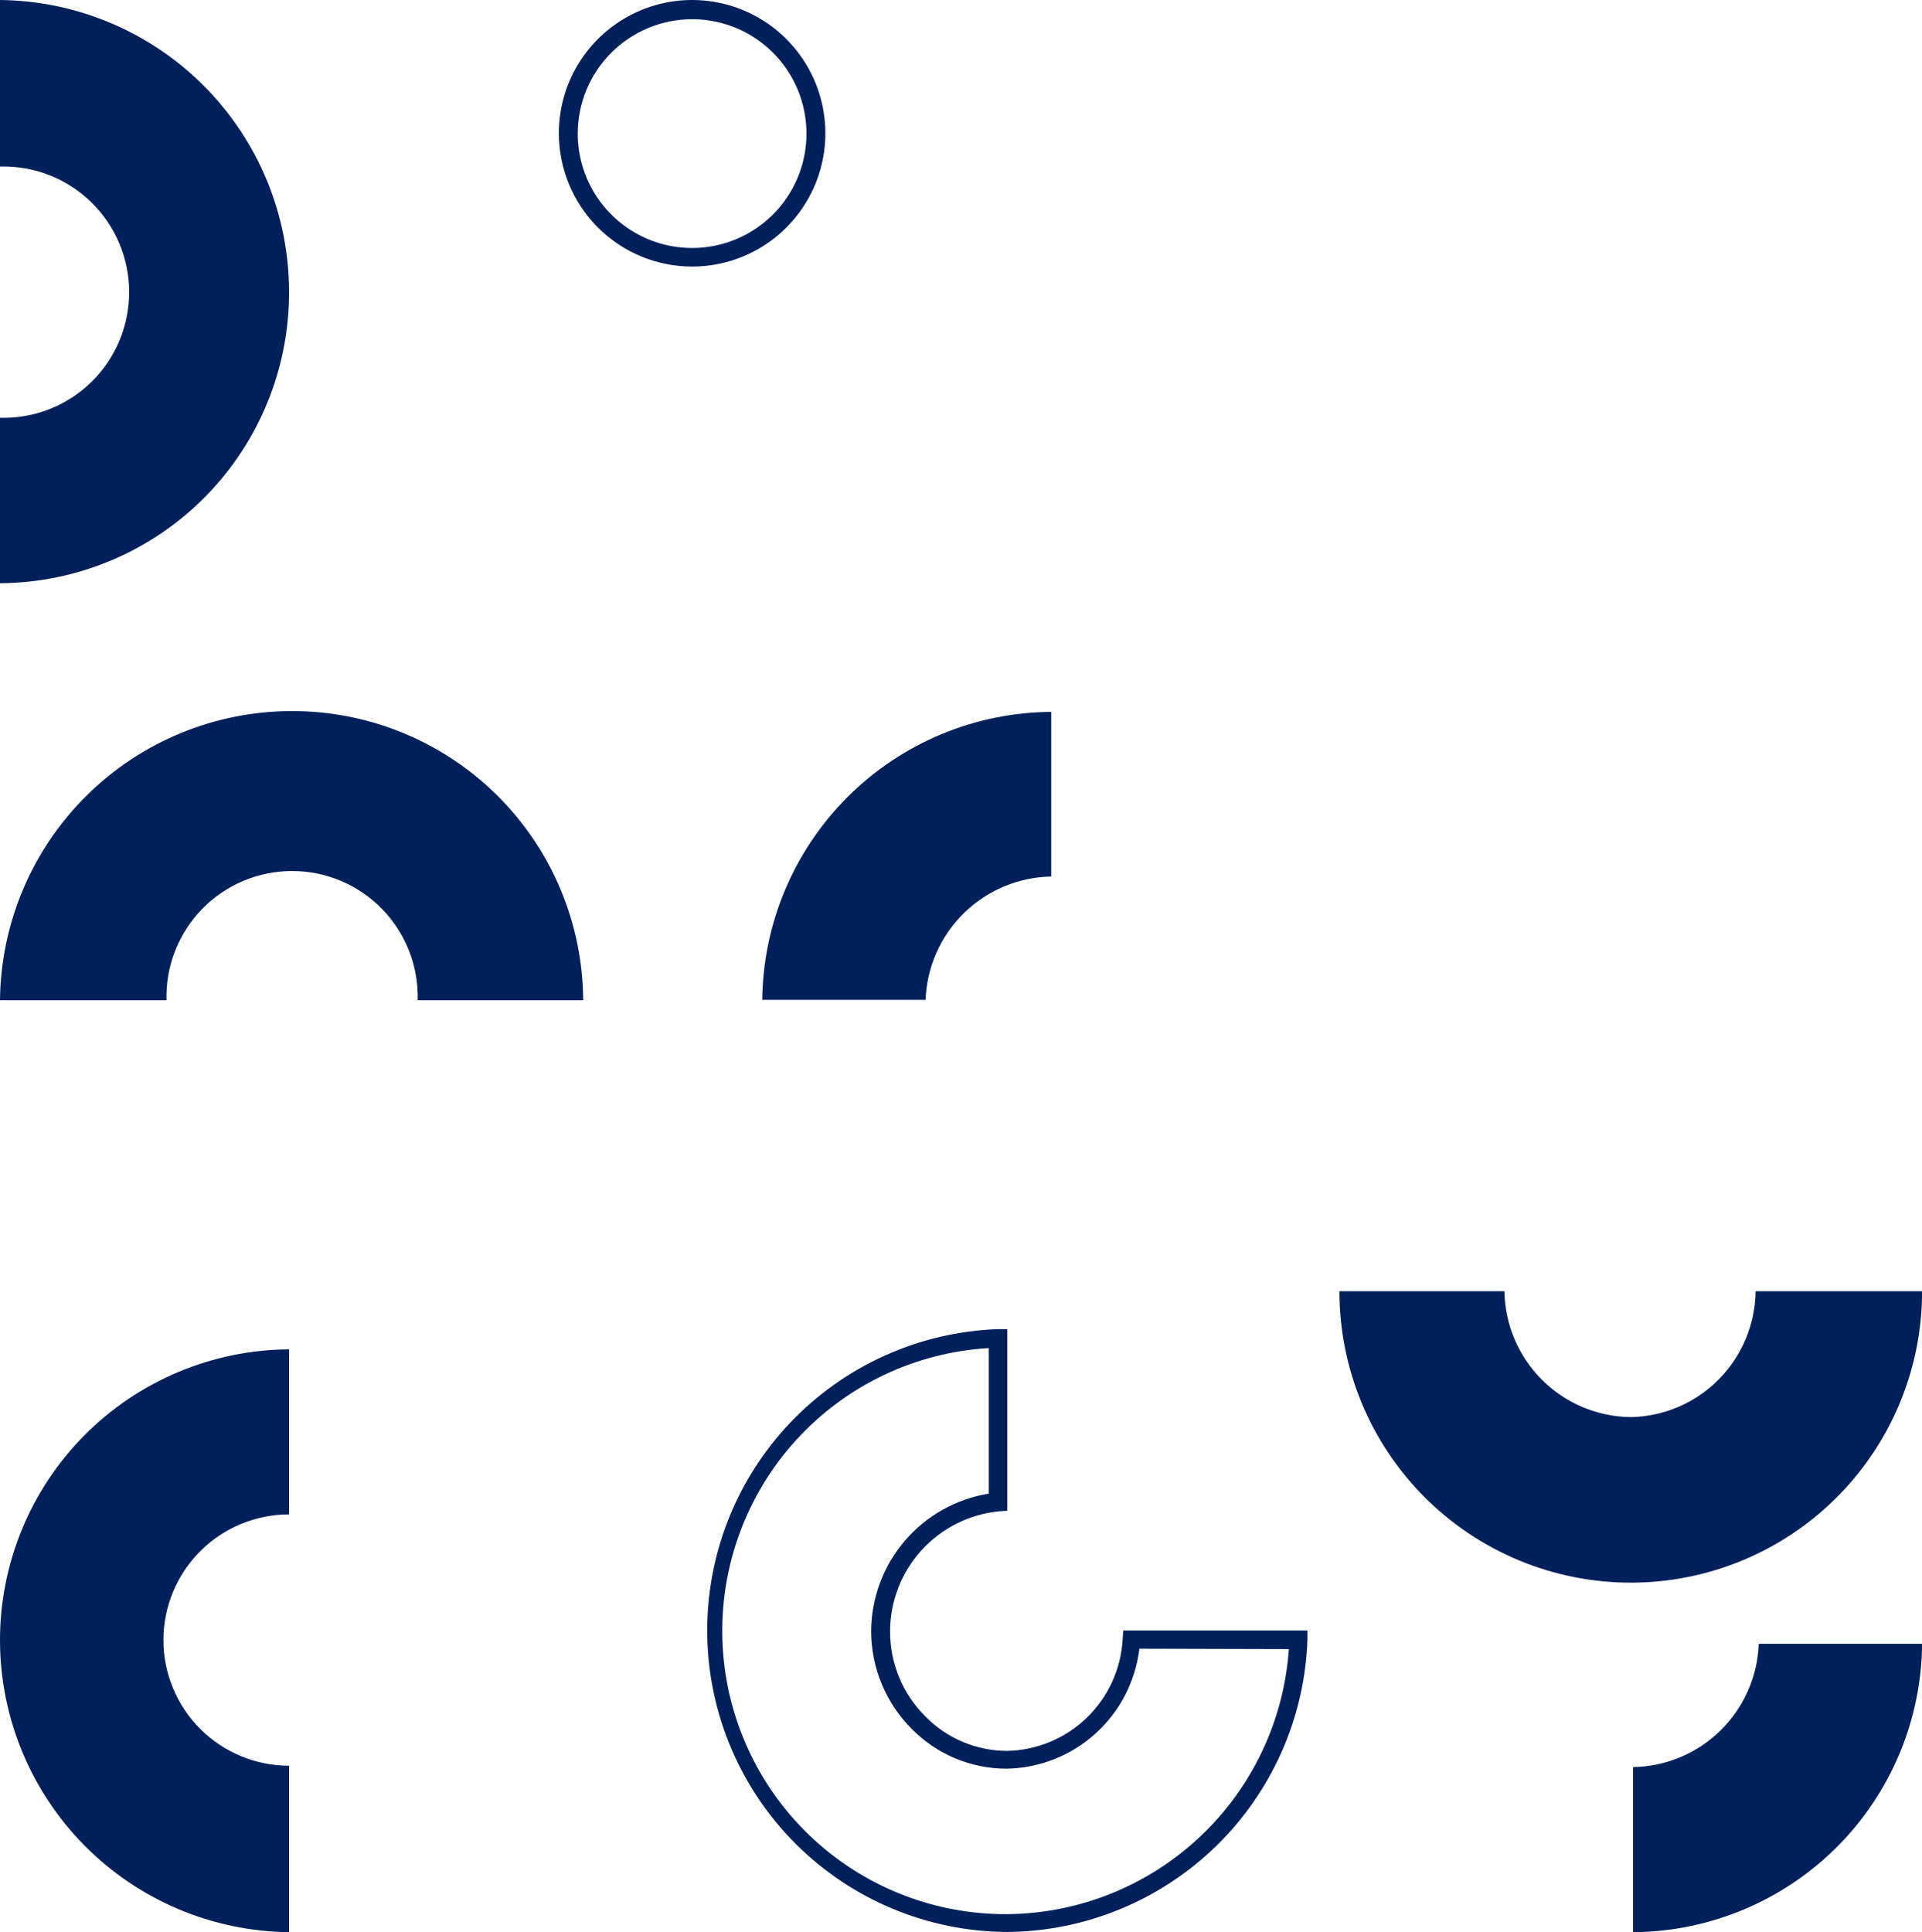 <svg width="189" height="190" viewBox="0 0 189 190" fill="none" xmlns="http://www.w3.org/2000/svg">
<g clip-path="url(#clip0_1237_1852)">
<path d="M160.341 139.352C157.07 139.309 153.944 137.992 151.628 135.681C149.312 133.37 147.988 130.247 147.938 126.975H131.711C131.711 134.575 134.729 141.864 140.102 147.238C145.475 152.612 152.762 155.631 160.361 155.631C167.959 155.631 175.246 152.612 180.619 147.238C185.992 141.864 189.01 134.575 189.01 126.975H172.638C172.6 130.232 171.295 133.347 168.999 135.658C166.703 137.969 163.598 139.294 160.341 139.352Z" fill="#00205C"/>
<path d="M28.63 69.924C21.079 69.947 13.841 72.943 8.483 78.265C3.124 83.586 0.077 90.805 0 98.357H16.373C16.326 96.706 16.611 95.062 17.211 93.522C17.811 91.983 18.713 90.58 19.865 89.395C21.016 88.211 22.393 87.269 23.915 86.626C25.436 85.984 27.071 85.652 28.723 85.652C30.374 85.652 32.009 85.984 33.531 86.626C35.052 87.269 36.429 88.211 37.581 89.395C38.732 90.58 39.634 91.983 40.234 93.522C40.834 95.062 41.119 96.706 41.073 98.357H57.348C57.304 90.779 54.255 83.528 48.871 78.197C43.486 72.866 36.206 69.891 28.63 69.924Z" fill="#00205C"/>
<path d="M28.426 28.647C28.406 21.092 25.411 13.85 20.091 8.488C14.77 3.126 7.552 0.077 0 0V16.377C1.651 16.33 3.295 16.616 4.833 17.215C6.372 17.815 7.775 18.718 8.959 19.87C10.144 21.021 11.085 22.399 11.728 23.921C12.37 25.442 12.701 27.078 12.701 28.73C12.701 30.382 12.37 32.017 11.728 33.539C11.085 35.061 10.144 36.438 8.959 37.59C7.775 38.741 6.372 39.644 4.833 40.244C3.295 40.844 1.651 41.129 0 41.083V57.352C7.573 57.309 14.819 54.261 20.148 48.88C25.477 43.498 28.454 36.222 28.426 28.647Z" fill="#00205C"/>
<path d="M8.2465e-05 161.363C0.025 168.915 3.022 176.153 8.341 181.512C13.661 186.872 20.876 189.921 28.426 190V173.633C25.149 173.633 22.007 172.331 19.69 170.013C17.373 167.696 16.071 164.553 16.071 161.275C16.071 157.998 17.373 154.854 19.69 152.537C22.007 150.219 25.149 148.917 28.426 148.917V132.687C20.859 132.733 13.619 135.777 8.291 141.151C2.963 146.526 -0.018 153.794 8.2465e-05 161.363Z" fill="#00205C"/>
<path d="M103.372 86.194V70.002C95.87 70.053 88.688 73.049 83.373 78.345C78.058 83.641 75.035 90.814 74.956 98.318H91.017C91.136 95.1 92.483 92.05 94.781 89.795C97.079 87.54 100.153 86.251 103.372 86.194Z" fill="#00205C"/>
<path d="M160.584 173.769V190C168.095 189.954 175.287 186.955 180.606 181.649C185.925 176.344 188.944 169.158 189.01 161.645H172.949C172.83 164.865 171.481 167.916 169.181 170.171C166.881 172.427 163.804 173.714 160.584 173.769Z" fill="#00205C"/>
<path d="M110.396 161.188C110.237 164.118 108.975 166.88 106.864 168.918C104.752 170.956 101.948 172.119 99.014 172.174C97.523 172.169 96.047 171.869 94.672 171.289C93.298 170.71 92.052 169.862 91.008 168.797C89.897 167.698 89.017 166.389 88.419 164.945C87.821 163.501 87.517 161.952 87.525 160.39C87.537 157.451 88.638 154.621 90.614 152.446C92.591 150.272 95.303 148.907 98.226 148.616L99.053 148.557V130.702H98.129C90.381 130.978 83.049 134.28 77.706 139.9C72.363 145.52 69.434 153.011 69.547 160.765C69.66 168.52 72.807 175.921 78.312 181.383C83.817 186.844 91.242 189.931 98.995 189.981H99.053C106.727 189.918 114.08 186.894 119.579 181.541C125.078 176.187 128.298 168.917 128.569 161.246V160.331H110.455L110.396 161.188ZM126.74 162.161C126.253 169.194 123.132 175.785 117.999 180.617C112.867 185.449 106.101 188.167 99.053 188.229H98.995C91.74 188.26 84.759 185.459 79.538 180.42C74.316 175.382 71.267 168.505 71.037 161.251C70.808 153.998 73.417 146.942 78.309 141.584C83.202 136.225 89.992 132.988 97.234 132.56V146.874C94.026 147.393 91.105 149.031 88.988 151.497C86.871 153.964 85.695 157.1 85.667 160.351C85.663 162.149 86.015 163.931 86.703 165.593C87.391 167.254 88.401 168.764 89.675 170.033C90.889 171.262 92.334 172.239 93.927 172.907C95.519 173.575 97.229 173.921 98.956 173.925C102.196 173.875 105.307 172.651 107.714 170.48C110.12 168.31 111.657 165.34 112.041 162.122L126.74 162.161Z" fill="#00205C"/>
<path d="M68.049 26.214C70.641 26.216 73.176 25.449 75.332 24.01C77.488 22.571 79.169 20.525 80.163 18.13C81.156 15.735 81.417 13.099 80.912 10.556C80.408 8.013 79.16 5.676 77.328 3.842C75.496 2.008 73.161 0.759 70.619 0.253C68.077 -0.254 65.442 0.005 63.047 0.997C60.652 1.989 58.605 3.669 57.164 5.824C55.724 7.98 54.955 10.514 54.955 13.107C54.958 16.581 56.338 19.912 58.792 22.369C61.247 24.826 64.576 26.209 68.049 26.214ZM68.049 1.888C70.274 1.886 72.45 2.544 74.301 3.779C76.152 5.015 77.595 6.771 78.447 8.827C79.299 10.883 79.523 13.146 79.089 15.328C78.656 17.511 77.584 19.517 76.011 21.09C74.438 22.664 72.433 23.735 70.251 24.169C68.068 24.603 65.806 24.379 63.751 23.527C61.696 22.674 59.939 21.231 58.704 19.38C57.469 17.528 56.811 15.352 56.813 13.127C56.818 10.147 58.004 7.292 60.11 5.185C62.216 3.079 65.071 1.893 68.049 1.888Z" fill="#00205C"/>
</g>
<defs>
<clipPath id="clip0_1237_1852">
<rect width="189" height="190" fill="white"/>
</clipPath>
</defs>
</svg>

